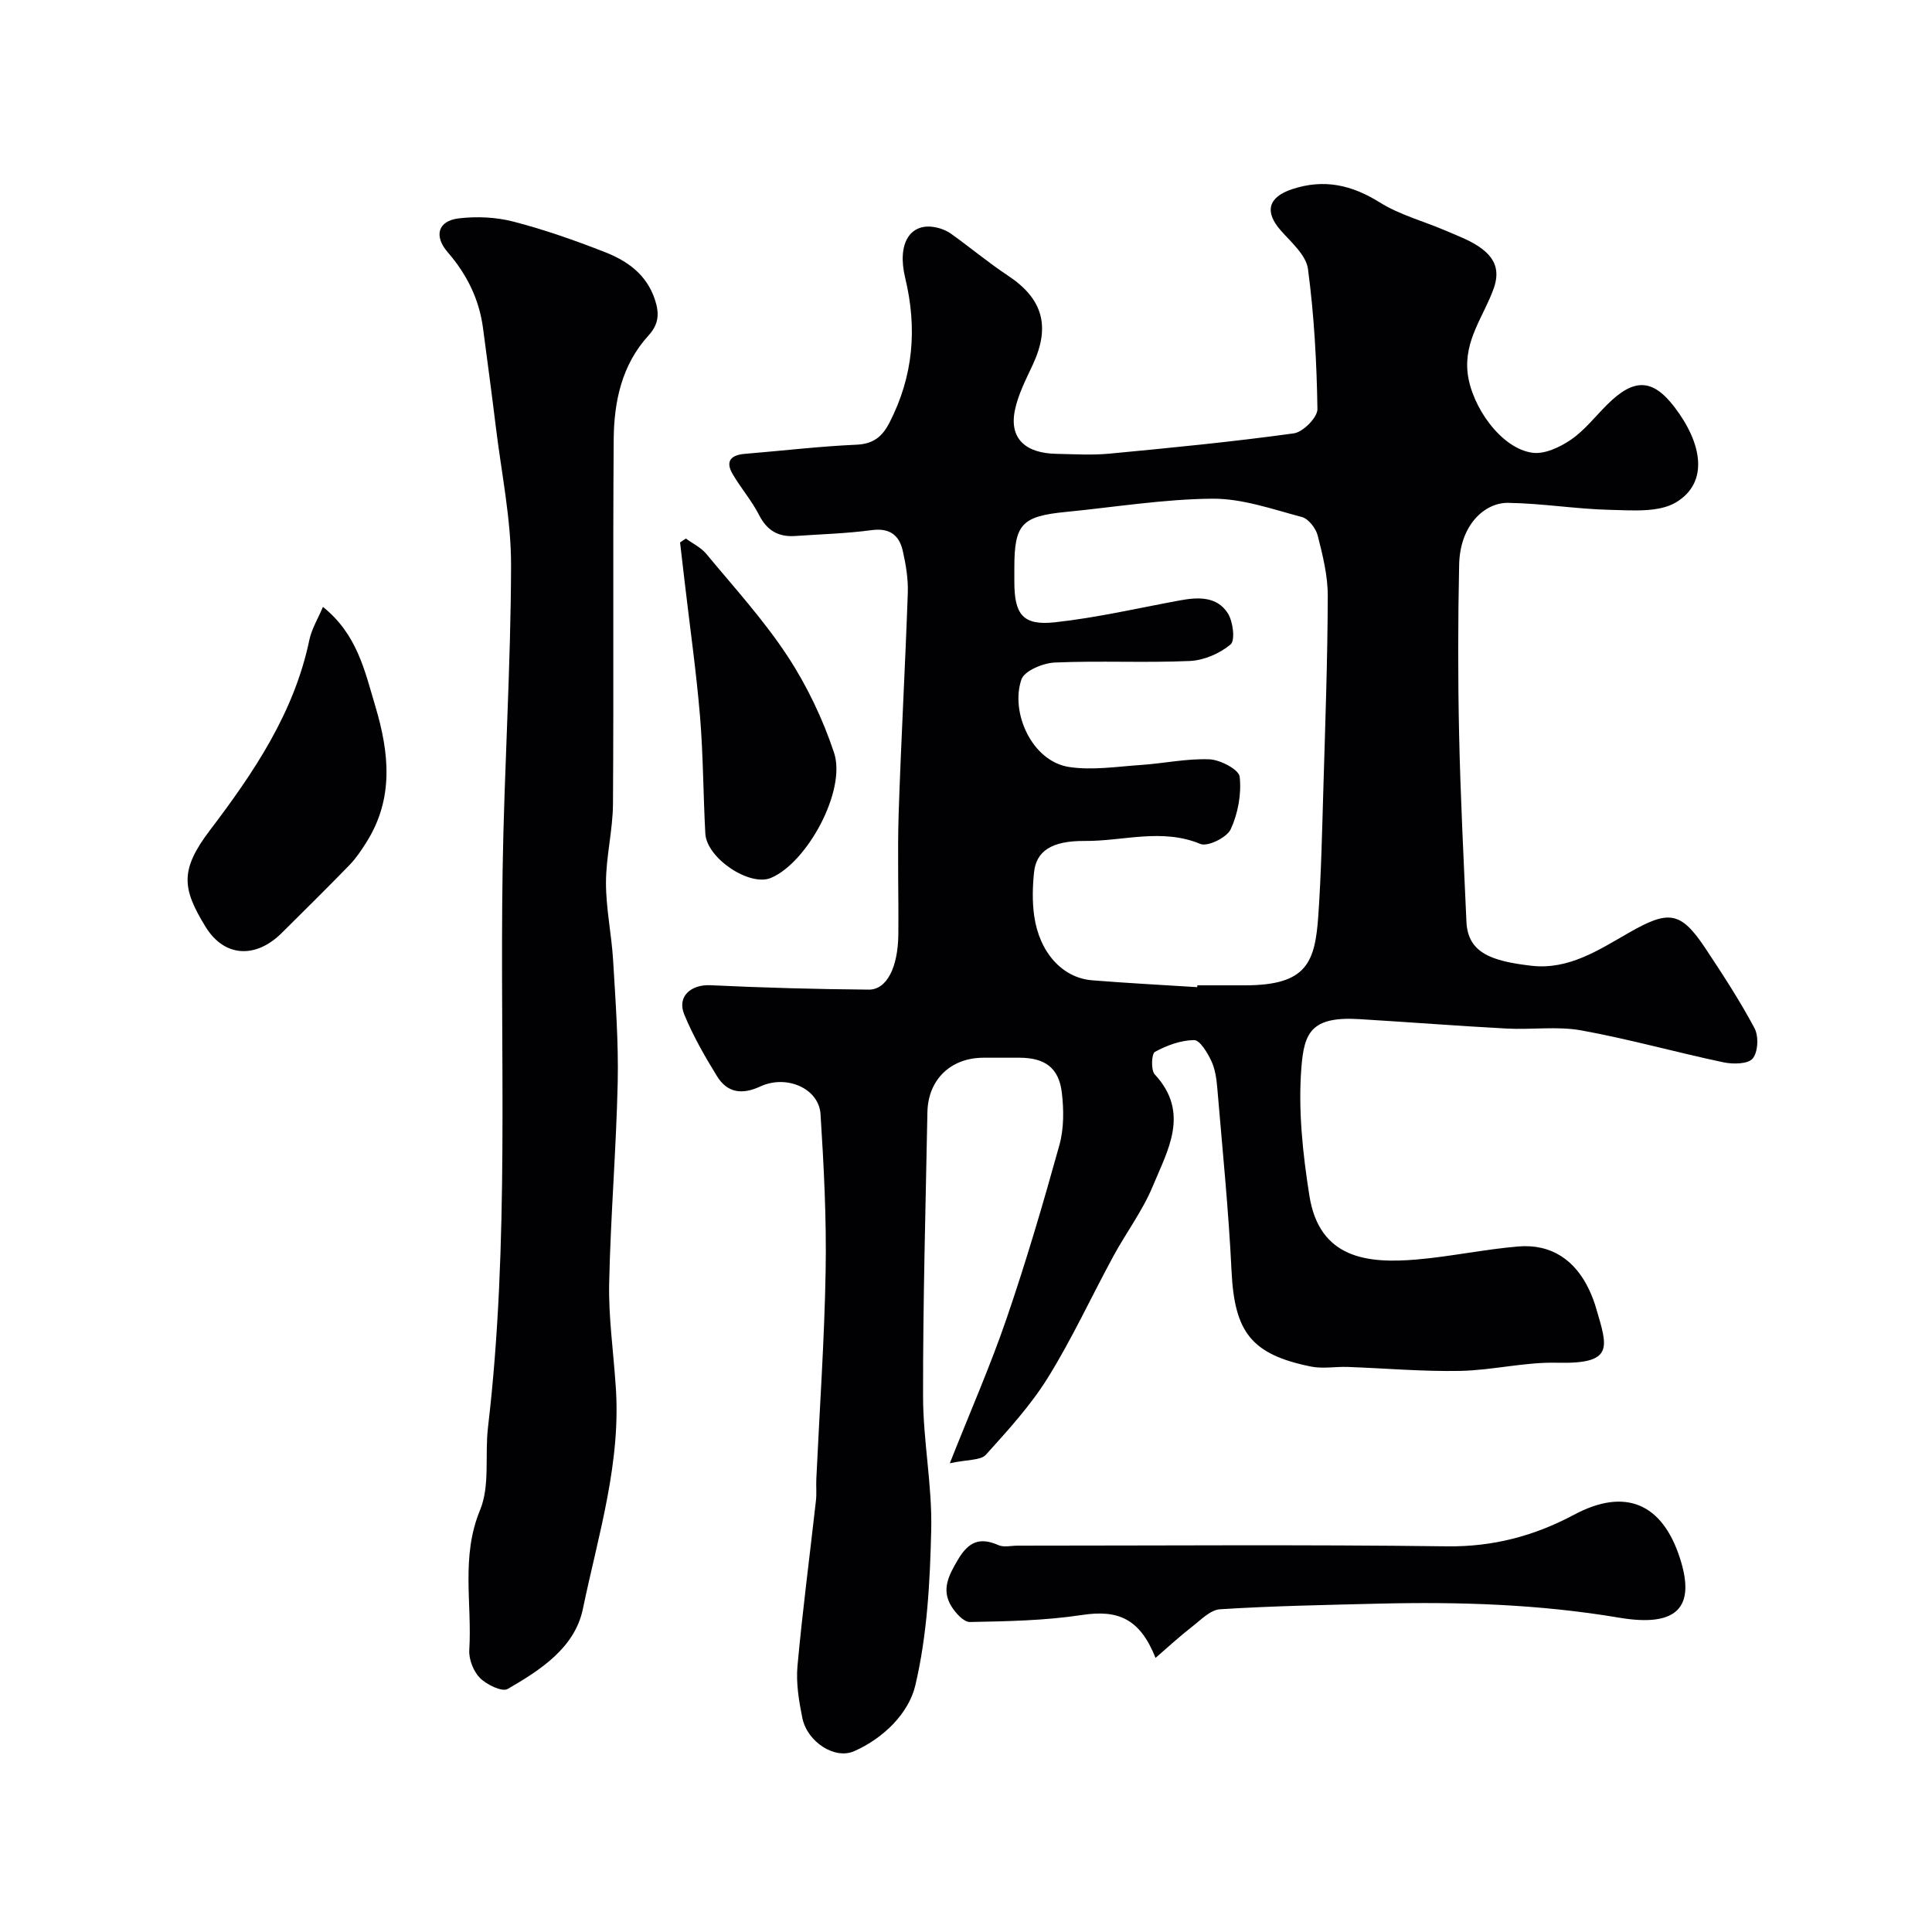 <svg enable-background="new 0 0 400 400" viewBox="0 0 400 400" xmlns="http://www.w3.org/2000/svg"><g fill="#010103"><path d="m196.65 302.95c4.26-10.77 8.43-20.25 11.77-30.02 4.05-11.82 7.58-23.83 10.92-35.87.95-3.41.92-7.29.5-10.85-.61-5.14-3.52-7.21-8.75-7.22-2.5-.01-5-.01-7.5 0-6.77.02-11.46 4.54-11.58 11.31-.37 19.6-.93 39.2-.9 58.8.01 9.2 1.9 18.42 1.69 27.6-.25 10.81-.83 21.83-3.3 32.27-1.36 5.73-6.54 10.9-12.67 13.6-3.99 1.76-9.7-1.89-10.72-6.91-.71-3.51-1.32-7.21-1-10.73 1.04-11.43 2.54-22.81 3.82-34.22.17-1.48.01-3 .08-4.5.67-14.37 1.68-28.73 1.93-43.11.19-10.81-.37-21.65-1.06-32.45-.34-5.27-7-8.24-12.46-5.71-3.82 1.77-6.86 1.31-8.98-2.14-2.53-4.1-4.95-8.34-6.78-12.78-1.53-3.7 1.4-6.24 5.45-6.04 10.91.52 21.84.82 32.76.91 3.72.03 6.05-4.58 6.12-11.43.08-8.37-.2-16.74.07-25.1.5-15.21 1.36-30.41 1.89-45.61.1-2.9-.4-5.89-1.05-8.74-.74-3.23-2.73-4.75-6.43-4.25-5.22.7-10.51.84-15.77 1.21-3.48.25-5.87-1.07-7.53-4.32-1.52-2.99-3.79-5.59-5.49-8.51-1.58-2.71-.29-3.95 2.57-4.18 7.69-.63 15.37-1.55 23.07-1.89 3.54-.15 5.38-1.72 6.85-4.59 4.91-9.58 5.77-19.44 3.24-29.94-1.74-7.23 1.09-11.35 6-10.53 1.22.2 2.5.68 3.5 1.39 3.96 2.82 7.69 5.96 11.74 8.64 7.22 4.76 8.89 10.47 5.2 18.42-1.43 3.08-3.06 6.2-3.73 9.48-1.22 5.98 2.35 8.9 8.56 9.02 3.69.07 7.4.31 11.05-.04 12.74-1.21 25.48-2.45 38.15-4.2 1.9-.26 4.91-3.31 4.88-5.03-.15-9.69-.68-19.42-1.96-29.01-.38-2.85-3.44-5.49-5.6-7.93-3.46-3.9-2.65-6.94 2.31-8.58 6.58-2.18 12.31-.91 18.16 2.74 4.21 2.63 9.23 3.93 13.85 5.93 2.52 1.09 5.21 2.06 7.34 3.7 2.54 1.95 3.74 4.38 2.4 8.17-2.04 5.75-6.22 10.73-5.39 17.62.81 6.75 6.84 15.52 13.42 16.41 2.52.34 5.69-1.16 7.96-2.71 2.84-1.95 5.04-4.82 7.52-7.28 5.45-5.4 9.31-5.49 13.92.54 5.7 7.45 7.18 15.56.34 19.7-3.58 2.16-9.04 1.67-13.63 1.57-7.06-.16-14.1-1.35-21.16-1.45-4.76-.07-9.96 4.45-10.14 12.81-.25 11.66-.26 23.34-.01 35 .28 12.98.94 25.95 1.52 38.92.29 6.47 5.21 8.15 13.46 9.11 7.7.89 13.95-3.28 20.11-6.8 8.23-4.71 10.73-4.61 15.9 3.18 3.58 5.4 7.14 10.85 10.18 16.56.88 1.66.73 4.94-.39 6.27-.99 1.17-4.09 1.2-6.06.78-9.84-2.08-19.55-4.82-29.43-6.61-5.01-.9-10.3-.1-15.44-.38-10.18-.54-20.34-1.34-30.51-1.95-10.01-.61-11.42 2.85-11.99 10.01-.69 8.75.27 17.78 1.65 26.51 2.05 13.05 11.96 14.14 22.3 13.24 7-.61 13.92-2.1 20.92-2.69 6.84-.58 11.88 2.8 14.79 9.15.54 1.17 1 2.39 1.36 3.63 2.38 8.12 3.81 11.58-8.07 11.29-6.67-.17-13.38 1.56-20.08 1.69-7.75.15-15.52-.54-23.28-.82-2.52-.09-5.13.41-7.56-.07-12.43-2.5-15.88-7.17-16.49-19.74-.61-12.65-1.89-25.27-2.95-37.89-.16-1.93-.44-3.98-1.26-5.7-.8-1.69-2.36-4.29-3.56-4.27-2.74.03-5.64 1.1-8.1 2.44-.7.38-.85 3.78-.03 4.66 7.36 7.94 2.68 15.69-.42 23.17-2.1 5.08-5.52 9.61-8.16 14.49-4.55 8.37-8.54 17.07-13.55 25.14-3.59 5.78-8.3 10.92-12.88 16-1.12 1.14-3.71.91-7.42 1.71zm51.22-98.57c.01-.13.02-.25.03-.38 3.33 0 6.66.01 10 0 12.68-.04 14.38-4.73 15.05-14.54.6-8.75.78-17.52 1.04-26.29.39-13.26.87-26.52.91-39.79.01-4.17-1.04-8.4-2.08-12.49-.38-1.5-1.9-3.47-3.26-3.84-6.1-1.62-12.34-3.84-18.51-3.8-10.13.08-20.25 1.75-30.38 2.74-9.12.89-10.66 2.54-10.66 11.52v3c.01 6.72 1.78 9.05 8.39 8.33 8.72-.95 17.32-2.96 25.97-4.55 3.75-.69 7.6-.81 9.83 2.67 1.09 1.7 1.57 5.62.58 6.46-2.23 1.88-5.52 3.3-8.44 3.43-9.31.41-18.66-.09-27.97.32-2.43.11-6.26 1.7-6.89 3.49-2.35 6.77 2.12 16.96 9.88 18.14 4.82.73 9.9-.09 14.85-.42 4.75-.32 9.49-1.36 14.2-1.17 2.24.09 6.09 2.12 6.25 3.6.4 3.56-.34 7.59-1.85 10.87-.79 1.71-4.77 3.68-6.28 3.05-8.02-3.33-16-.55-23.95-.62-6.94-.05-10.04 2.16-10.49 6.48-.31 2.97-.39 6.04.02 8.98 1.06 7.63 5.85 12.9 12.01 13.39 7.24.58 14.5.96 21.75 1.42z"/><path d="m127.44 286.47c1.29 16.09-3.58 31.32-6.77 46.68-1.67 8-8.78 12.62-15.56 16.53-1.16.67-4.35-.88-5.74-2.27-1.35-1.36-2.33-3.87-2.21-5.8.6-9.62-1.77-19.29 2.22-28.94 2.1-5.06.98-11.4 1.65-17.12 4.52-38.37 2.43-76.91 3.03-115.38.33-21.04 1.7-42.07 1.75-63.1.02-9.57-2-19.16-3.16-28.73-.83-6.82-1.75-13.62-2.65-20.43-.79-6-3.38-11.16-7.31-15.69-2.88-3.32-2.07-6.5 2.31-7.01 3.71-.44 7.72-.26 11.33.68 6.43 1.67 12.75 3.89 18.94 6.32 4.62 1.82 8.58 4.58 10.32 9.81.98 2.96.78 5.13-1.34 7.46-5.53 6.07-7.13 13.68-7.19 21.49-.19 25.16.02 50.33-.15 75.49-.04 5.44-1.44 10.87-1.45 16.3 0 5.36 1.16 10.71 1.48 16.08.5 8.42 1.13 16.88.95 25.3-.31 13.87-1.48 27.72-1.77 41.59-.14 6.89.85 13.82 1.32 20.74z"/><path d="m239.24 343.25c-3.26-8.22-7.84-10.01-15.26-8.88-7.63 1.16-15.43 1.3-23.16 1.45-1.3.03-3.03-1.9-3.89-3.33-2.06-3.42-.5-6.34 1.38-9.54 2.19-3.73 4.5-4.77 8.42-3.04 1.12.49 2.63.1 3.96.1 29.64 0 59.28-.24 88.91.14 9.54.12 18.06-2.15 26.31-6.55 10.55-5.63 18.25-2.39 21.92 9.05 3.27 10.17-.61 14.3-12.62 12.27-16.54-2.79-33.15-3.31-49.84-2.9-10.93.27-21.86.47-32.76 1.16-2.06.13-4.08 2.29-5.95 3.73-2.44 1.89-4.71 4-7.42 6.34z"/><path d="m66.86 125.65c7.11 5.69 8.66 13.26 10.86 20.61 2.88 9.65 3.84 19.05-1.82 28.06-1.04 1.65-2.14 3.32-3.49 4.72-4.63 4.78-9.37 9.44-14.09 14.13-5.36 5.33-11.87 5.06-15.77-1.3-4.84-7.9-5.36-11.72.93-20 9.05-11.92 17.43-24.3 20.57-39.39.47-2.25 1.76-4.34 2.81-6.83z"/><path d="m142 111.5c1.42 1.04 3.12 1.84 4.21 3.15 5.75 6.94 11.88 13.65 16.81 21.15 4.05 6.15 7.33 13.04 9.66 20.04 2.6 7.82-5.59 22.82-13.09 25.93-4.41 1.83-13.28-4.08-13.56-9.19-.44-8.09-.43-16.22-1.1-24.29-.78-9.3-2.1-18.56-3.18-27.83-.32-2.72-.63-5.43-.95-8.15.4-.28.8-.54 1.2-.81z"/></g></svg>